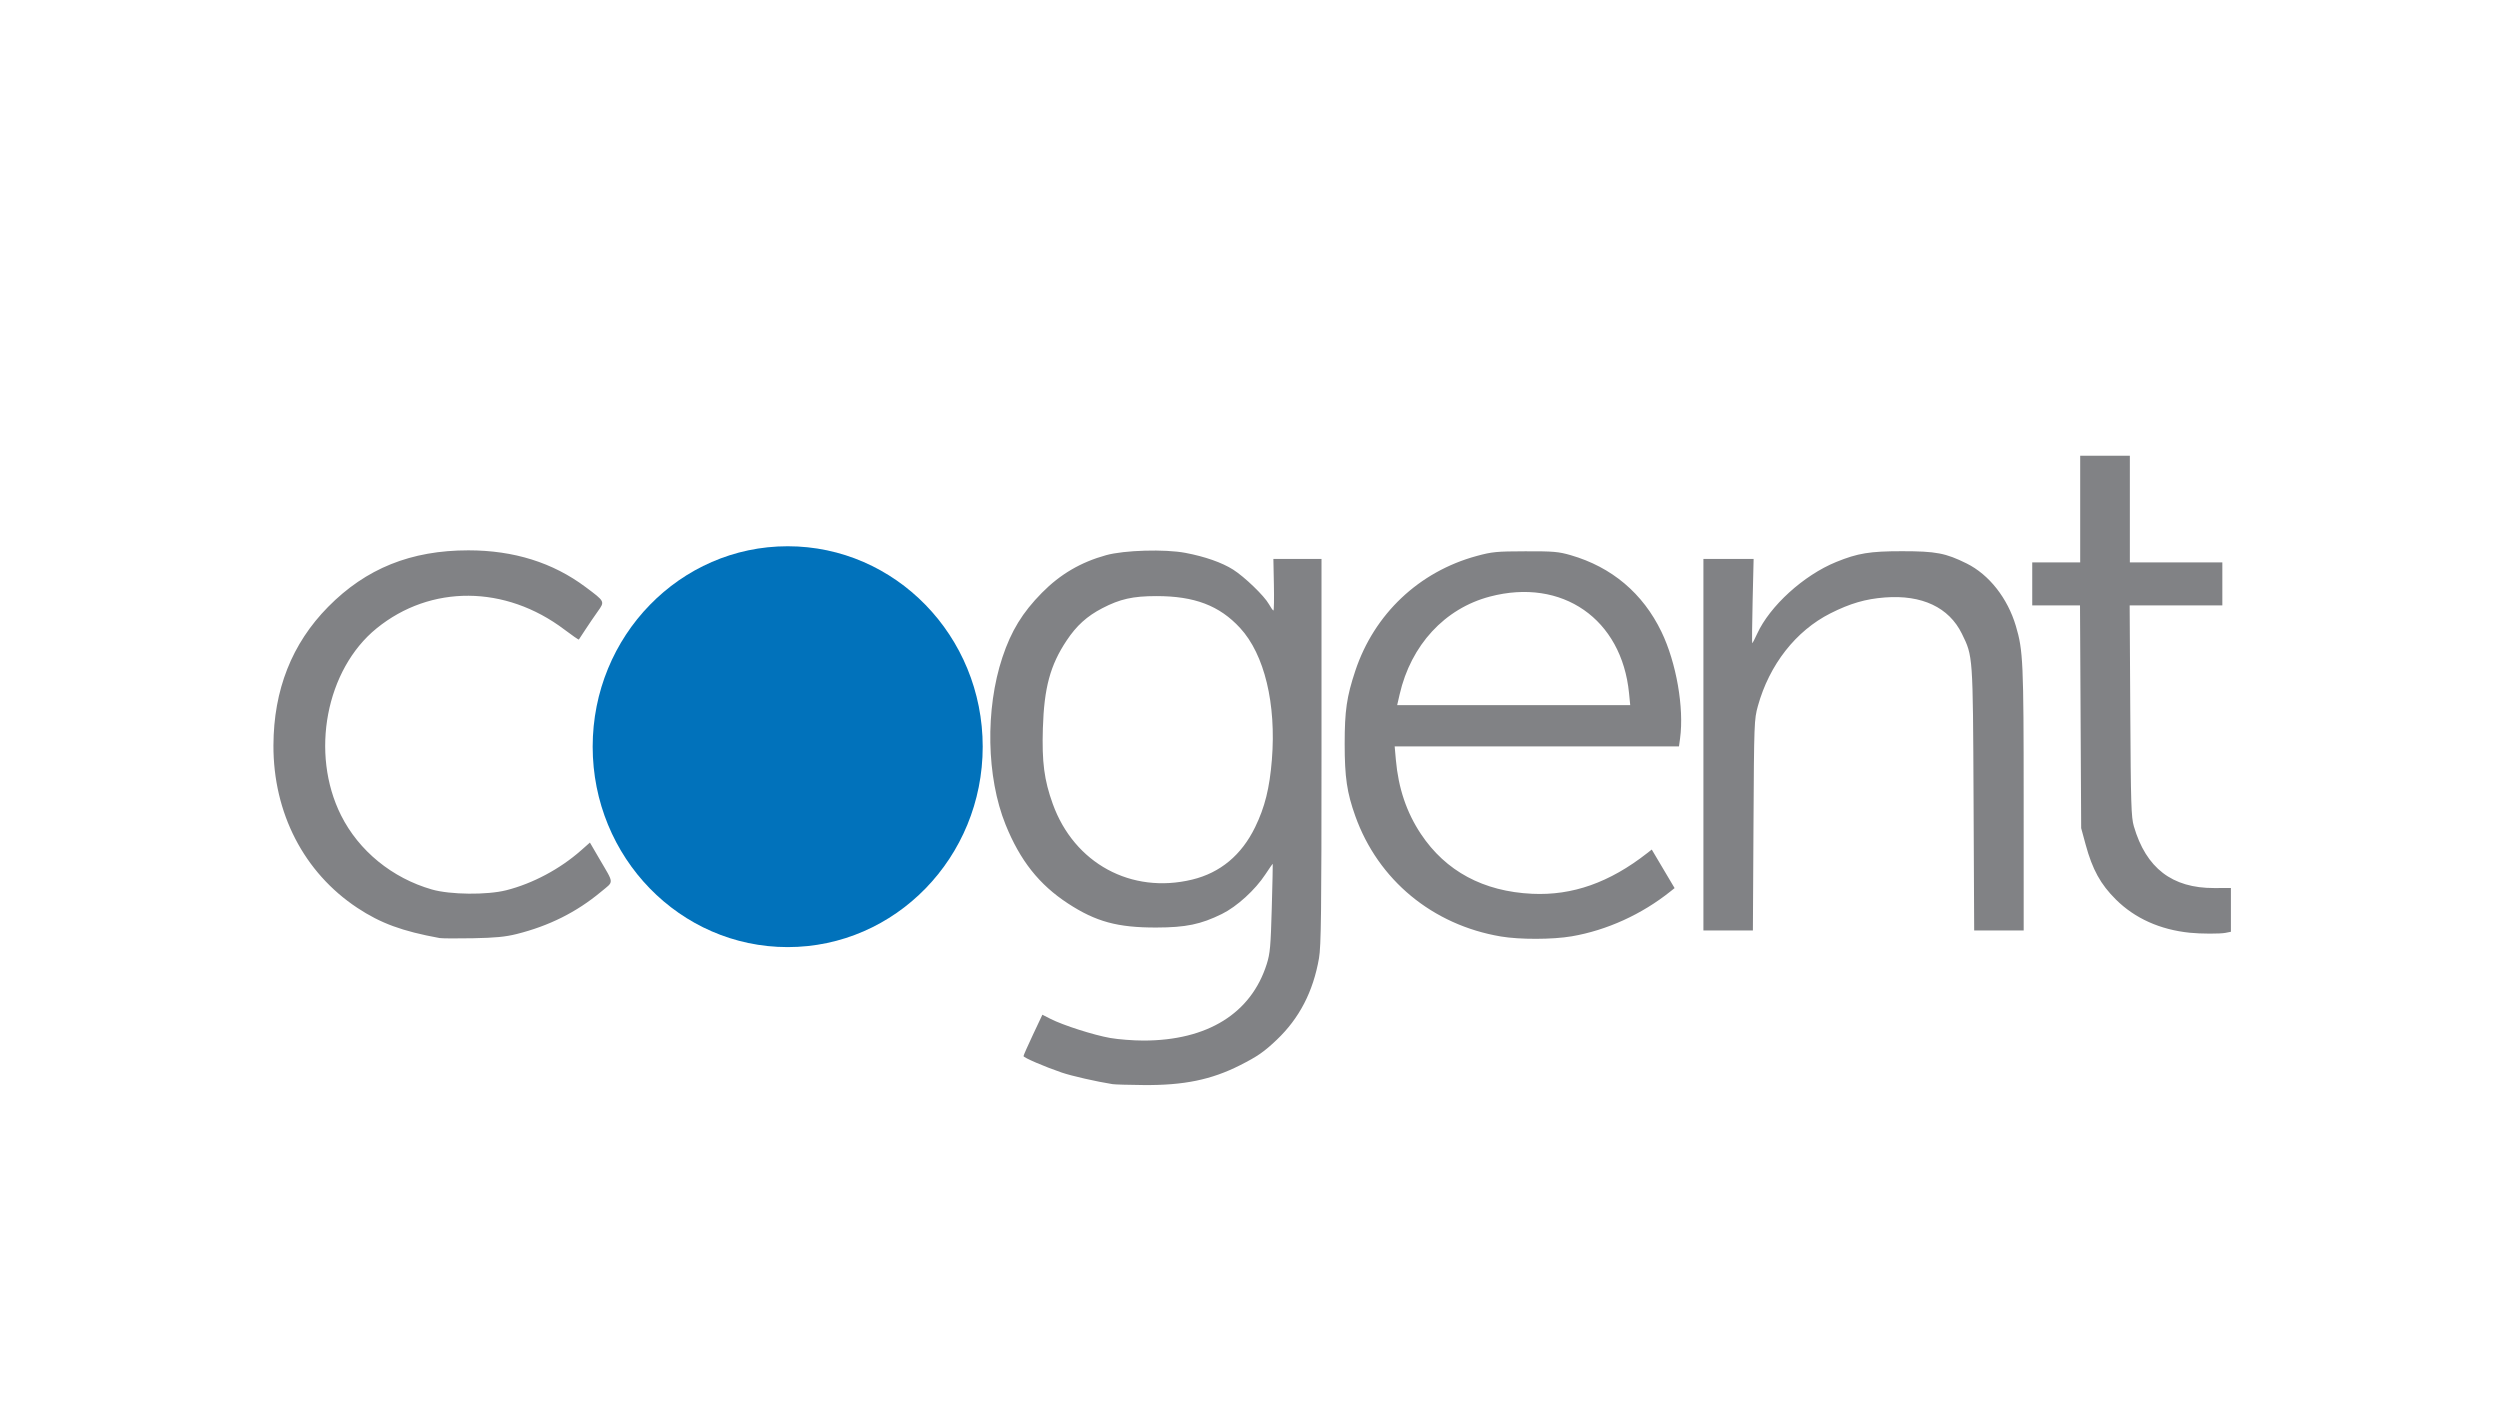 <svg width="576" height="324" viewBox="0 0 576 324" fill="none" xmlns="http://www.w3.org/2000/svg">
<path d="M256.335 249.787C252.639 249.205 246.885 247.893 244.618 247.117C240.623 245.749 235.817 243.678 235.817 243.326C235.817 243.155 236.795 240.94 237.991 238.404L240.165 233.792L242.054 234.754C244.956 236.231 252.006 238.486 255.795 239.15C257.668 239.478 261.107 239.746 263.438 239.746C278.187 239.746 288.267 233.492 291.859 222.11C292.625 219.682 292.77 218.078 293.016 209.23C293.171 203.672 293.273 199.085 293.242 199.036C293.21 198.988 292.449 200.072 291.549 201.447C289.199 205.037 284.987 208.873 281.523 210.58C276.651 212.98 273.209 213.69 266.397 213.703C257.484 213.72 252.502 212.363 246.076 208.168C239.422 203.824 235.024 198.269 231.68 189.981C227.275 179.063 226.979 163.403 230.952 151.461C232.984 145.354 235.566 141.135 240.058 136.579C244.277 132.3 249.023 129.521 254.866 127.907C259.037 126.756 268.367 126.485 273.101 127.378C277.607 128.228 281.547 129.609 284.113 131.238C286.753 132.914 291.282 137.281 292.34 139.172C292.8 139.995 293.278 140.668 293.4 140.669C293.523 140.669 293.57 137.994 293.505 134.724L293.387 128.779H304.475V173.114C304.475 210.27 304.381 217.987 303.897 220.77C302.559 228.46 299.368 234.621 294.157 239.574C291.224 242.361 289.724 243.4 285.685 245.442C279.087 248.777 272.747 250.078 263.485 249.996C260.095 249.967 256.878 249.873 256.335 249.787ZM274.684 202.657C281.152 201.089 286.049 197.01 289.178 190.585C291.432 185.958 292.513 181.61 293.041 175.048C294.078 162.16 291.333 150.776 285.72 144.687C280.952 139.514 275.202 137.328 266.397 137.341C260.992 137.349 258.063 138.007 253.968 140.132C250.443 141.962 248.04 144.138 245.751 147.575C241.966 153.259 240.563 158.445 240.277 167.816C240.04 175.61 240.578 179.725 242.552 185.206C247.492 198.916 260.647 206.061 274.684 202.657ZM101.263 216.123C92.652 214.545 87.707 212.729 82.33 209.171C70.028 201.031 62.946 187.313 63 171.728C63.045 158.939 67.251 148.286 75.598 139.822C84.329 130.968 94.687 126.795 107.924 126.798C118.381 126.801 127.363 129.613 134.905 135.246C139.414 138.614 139.383 138.552 137.717 140.884C136.946 141.964 135.675 143.829 134.893 145.028C134.111 146.226 133.425 147.272 133.368 147.352C133.312 147.431 131.82 146.402 130.053 145.064C116.45 134.77 99.225 134.653 86.772 144.771C75.102 154.253 71.426 173.556 78.569 187.838C82.669 196.034 90.361 202.314 99.519 204.94C103.742 206.151 112.218 206.235 116.652 205.111C122.743 203.567 129.02 200.221 133.88 195.927L135.916 194.128L138.065 197.815C141.559 203.808 141.514 202.937 138.459 205.482C132.837 210.166 126.5 213.335 119.019 215.205C116.432 215.851 114.133 216.073 108.957 216.173C105.268 216.245 101.806 216.222 101.263 216.123ZM345.799 215.765C330.049 213.105 317.52 202.742 312.264 188.027C310.333 182.621 309.813 179.091 309.813 171.382C309.813 163.726 310.28 160.514 312.262 154.555C316.613 141.474 326.936 131.709 340.235 128.096C343.779 127.133 344.79 127.035 351.431 127.018C357.91 127.001 359.085 127.102 361.887 127.912C371.358 130.652 378.509 136.688 382.797 145.561C386.225 152.656 388.048 163.099 387.087 170.138L386.836 171.977H321.333L321.605 175.048C322.185 181.602 324.069 187.183 327.381 192.156C333.093 200.732 341.774 205.397 353.009 205.928C362.294 206.367 370.847 203.344 379.512 196.561L380.565 195.737L385.828 204.617L384.906 205.356C378.273 210.67 370.199 214.344 362.113 215.728C357.698 216.483 350.154 216.5 345.799 215.765ZM375.332 159.712C373.654 142.603 359.928 133.072 343.276 137.451C332.867 140.188 325.081 148.624 322.475 159.988L321.907 162.465H375.602L375.332 159.712ZM504.53 214.905C497.674 214.197 491.889 211.598 487.513 207.26C483.967 203.743 482.095 200.348 480.532 194.594L479.502 190.802L479.234 139.479H468.228V129.571H479.276V105H490.719V129.571H512.027V139.479H490.675L490.815 163.753C490.939 185.362 491.03 188.285 491.639 190.376C494.451 200.019 500.46 204.638 510.153 204.606L514 204.594V214.68L512.767 214.927C511.517 215.178 507.056 215.166 504.53 214.905ZM392.467 128.779H404.033L403.804 138.488C403.679 143.829 403.638 148.198 403.714 148.198C403.79 148.198 404.293 147.232 404.831 146.052C407.76 139.626 415.555 132.538 423.054 129.481C428.03 127.453 430.827 126.995 438.239 126.998C446.041 127.001 448.281 127.426 453.113 129.822C458.281 132.384 462.55 137.808 464.457 144.235C466.129 149.866 466.25 152.575 466.253 184.163L466.257 214.382H454.85L454.709 184.163C454.553 150.816 454.584 151.244 452.015 146.004C449.043 139.939 442.82 137.007 434.296 137.653C429.821 137.992 426.256 139.031 421.732 141.314C413.768 145.332 407.653 153.144 405.018 162.663C404.163 165.753 404.137 166.453 404.004 190.108L403.866 214.382H392.467V128.779Z" fill="#818285"/>
<path d="M181.484 218.212C206.299 218.212 226.416 197.538 226.416 172.034C226.416 146.531 206.299 125.856 181.484 125.856C156.669 125.856 136.552 146.531 136.552 172.034C136.552 197.538 156.669 218.212 181.484 218.212Z" fill="#0172BB"/>
</svg>

